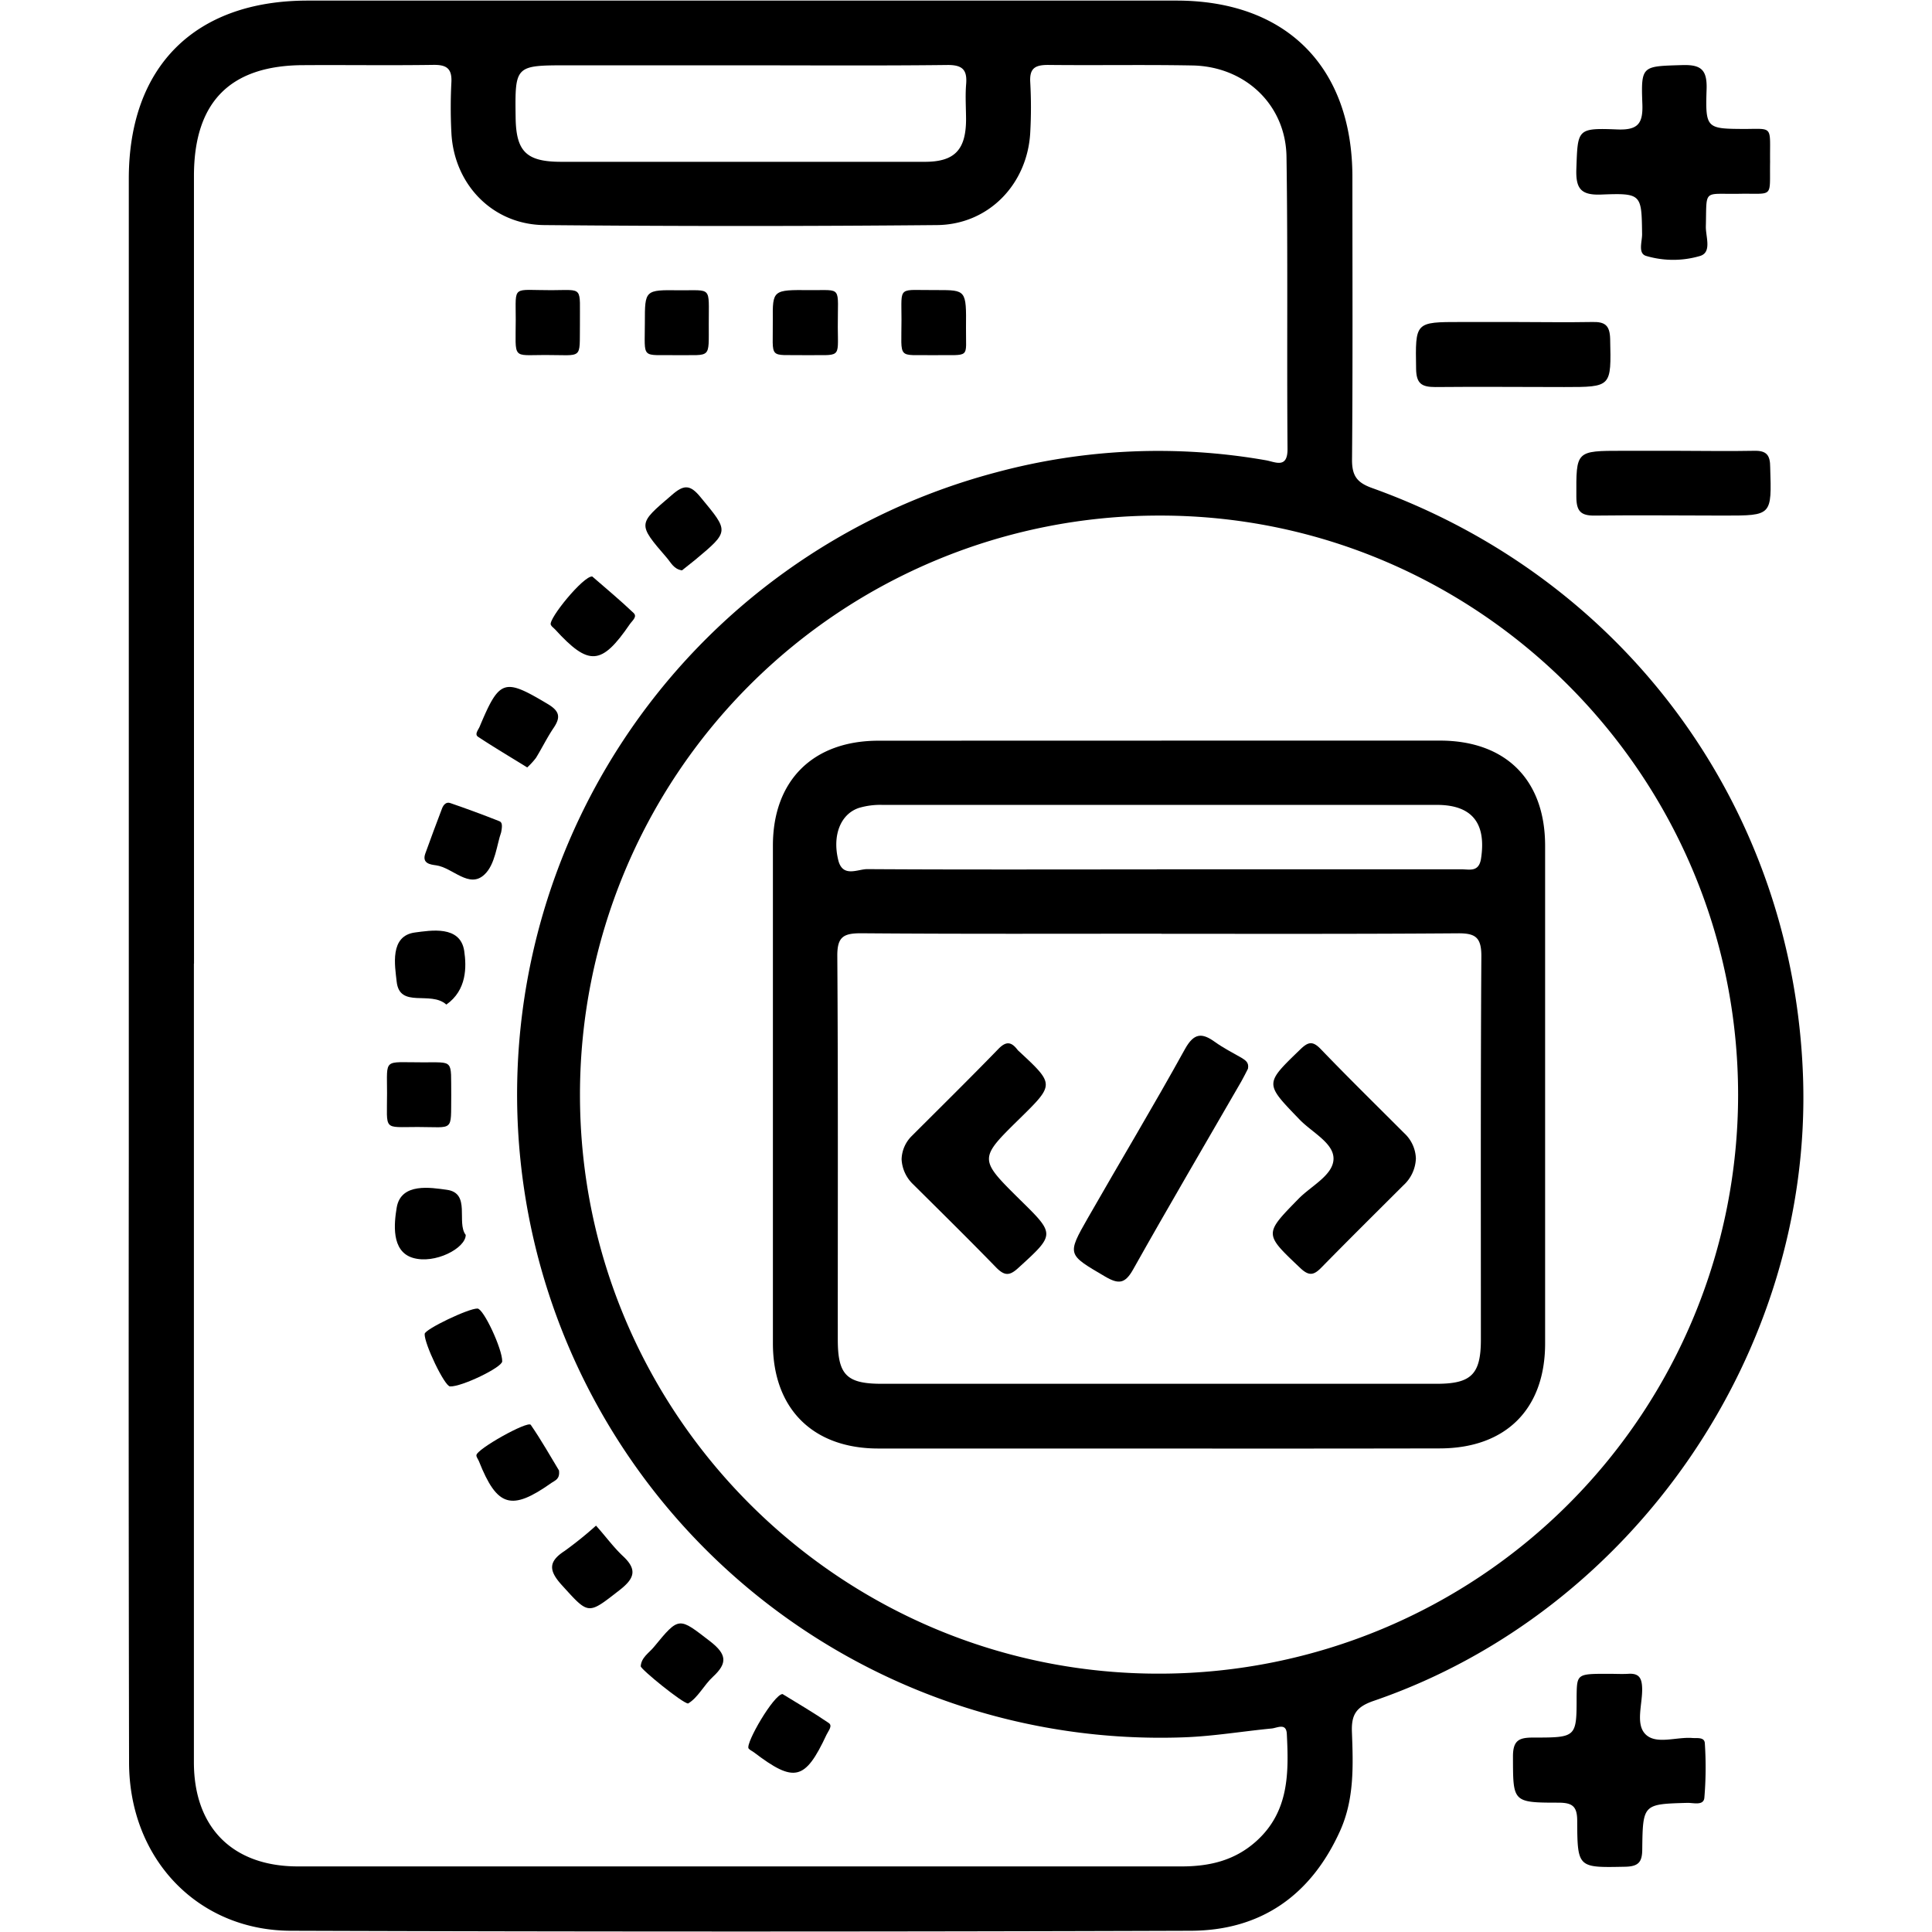 <svg id="Layer_1" data-name="Layer 1" xmlns="http://www.w3.org/2000/svg" viewBox="0 0 360 360"><path d="M24,179.66q0-73.17,0-146.34C24,12.37,36.33.11,57.35.11H219.22C239.66.11,252,12.46,252,33c0,17.58.08,35.15-.07,52.73,0,3,1,4.22,3.72,5.2,47.4,17,78.62,59.8,80.32,109.8,1.73,51.08-31.57,99.59-80,116.2-3.2,1.1-4.18,2.5-4.06,5.76.23,6.24.48,12.52-2.21,18.48-5.42,12-14.75,18.56-27.82,18.6q-83.79.28-167.59,0c-17.42,0-30.21-13.4-30.24-31.34Q23.94,272,24,215.64Zm12.13-.1q0,74.4,0,148.8c0,12.16,7.19,19.38,19.29,19.42,14,0,28.06,0,42.1,0q61.32,0,122.63,0c5.25,0,9.93-1.1,13.94-4.7,6.13-5.52,6.06-12.73,5.69-20-.11-2.1-1.77-1.11-2.81-1-5.42.52-10.83,1.44-16.26,1.64A119.88,119.88,0,0,1,185.69,88a116.16,116.16,0,0,1,50.22-2.23c1.73.31,4.06,1.63,4-2.2-.14-18.12.08-36.25-.19-54.37-.14-9.66-7.68-16.78-17.44-17-9-.17-18,0-27-.1-2.43,0-3.46.64-3.31,3.21a84.21,84.21,0,0,1,0,9.4c-.53,9.62-7.76,17.14-17.37,17.23q-36.58.34-73.17,0c-9.65-.08-16.85-7.59-17.32-17.22a91.91,91.91,0,0,1,0-9.39c.13-2.55-.89-3.27-3.33-3.24-8,.12-16.08,0-24.12.05-13.74,0-20.52,6.83-20.52,20.65Q36.14,106.19,36.15,179.56ZM215.92,96.07A107.9,107.9,0,0,0,108.07,204c0,59.68,48.71,108.16,108.35,107.86A107.89,107.89,0,0,0,323.87,204C323.85,144.41,275.34,95.92,215.92,96.07Zm-77.78-83.9H105.86c-9.91,0-9.91,0-9.78,9.77.09,6.29,2,8.2,8.44,8.21,10.35,0,20.7,0,31.05,0,12.26,0,24.52,0,36.78,0,5.51,0,7.6-2.23,7.66-7.74,0-2.18-.16-4.37,0-6.53.26-2.73-.49-3.81-3.51-3.77C163.74,12.26,150.94,12.17,138.14,12.17Z"/><path d="M329.83,30.19c-.11,6.89.81,5.8-5.79,5.92-6.77.12-6-1-6.18,6.06-.05,1.9,1.17,4.83-1.06,5.52a17.76,17.76,0,0,1-10.06,0c-1.58-.46-.74-2.68-.76-4.08-.1-7.43-.07-7.65-7.56-7.36-3.83.16-4.82-1.07-4.69-4.77.27-7.42.08-7.66,7.64-7.36,3.83.15,4.8-1.08,4.66-4.76-.27-7.17-.06-7,7.36-7.23,3.55-.12,4.73.82,4.61,4.5-.25,7.37,0,7.36,7.12,7.4C330.55,24,329.76,23.42,329.83,30.19Z"/><path d="M299.74,311.89c1.23,0,2.46.07,3.68,0,2-.13,2.52.81,2.57,2.68.09,2.95-1.32,6.72.67,8.63s5.72.42,8.67.65c.91.07,2.29-.21,2.34,1a67.55,67.55,0,0,1-.09,10.16c-.16,1.5-2.05.9-3.18.93-8.2.23-8.29.21-8.39,8.57,0,2.44-.66,3.28-3.21,3.33-8.76.17-8.88.27-8.91-8.55,0-2.75-.93-3.38-3.51-3.39-8.59,0-8.44-.12-8.46-8.63,0-3.07,1.22-3.51,3.86-3.5,8,0,8-.05,8-7.68C293.84,311.89,293.84,311.89,299.74,311.89Z"/><path d="M282,60c4.89,0,9.78.09,14.66,0,2.39-.07,3.31.6,3.37,3.17.2,8.95.31,8.95-8.57,8.95-8,0-16-.08-24,0-2.57,0-3.55-.65-3.59-3.4-.14-8.73-.25-8.72,8.39-8.72Z"/><path d="M312.15,84c4.9,0,9.81.1,14.7,0,2.34-.06,3,.82,3,3.07.28,9,.36,9-8.53,9-8,0-16.07-.1-24.1,0-2.69.05-3.48-.83-3.49-3.5C293.7,84,293.59,84,302.34,84Z"/><path d="M150,66.18c-7-.13-5.93,1-6-6.53-.05-5.61,0-5.66,6.9-5.59,6.15.06,5.18-.91,5.21,6.89C156.15,67,156.79,66.09,150,66.18Z"/><path d="M108.06,60.49c-.09,6.64.68,5.65-6.48,5.66-6.23,0-5.49.91-5.48-6.65,0-6.49-.74-5.41,6.66-5.43C108.84,54.05,108,53.25,108.06,60.49Z"/><path d="M173.89,66.18c-6.78-.11-5.91,1-5.91-6.64,0-6.49-.77-5.42,6.62-5.49,5.42,0,5.47,0,5.4,7C179.94,67,181,66.08,173.89,66.18Z"/><path d="M84.08,204.14C84,211,84.67,210,77.84,210c-6.56,0-5.71.79-5.72-6.36,0-6.52-.73-5.68,6.41-5.69C84.71,198,84,197.23,84.08,204.14Z"/><path d="M111.06,284.28c1.79,2,3.24,4,5,5.66,2.71,2.51,2.2,4.16-.58,6.33-6,4.67-5.72,4.68-10.83-.95-2.42-2.68-2.49-4.35.57-6.33A71.28,71.28,0,0,0,111.06,284.28Z"/><path d="M98.24,143c-3.23-2-6.24-3.78-9.16-5.71-.68-.45,0-1.24.27-1.83,3.74-8.94,4.57-9.14,12.71-4.28,2.21,1.32,2.45,2.45,1.1,4.45-1.21,1.79-2.16,3.75-3.29,5.59A13.6,13.6,0,0,1,98.24,143Z"/><path d="M83.17,187.19c-2.94-2.66-8.72.82-9.26-4.3-.31-2.88-1.38-8.53,3.45-9.14,2.83-.36,8.41-1.39,9.14,3.44C86.94,180.15,87,184.49,83.17,187.19Z"/><path d="M127.08,106.28c-1.55-.23-2.06-1.46-2.83-2.34-5.51-6.38-5.4-6.28.91-11.68,2.28-2,3.44-2,5.4.41,5.27,6.38,5.4,6.28-1,11.63Z"/><path d="M110.36,107.42c2.43,2.12,5.15,4.37,7.7,6.8.74.7-.26,1.44-.7,2.08-5.27,7.7-7.64,7.87-13.91,1-.28-.3-.67-.54-.82-.89C102.16,115.31,108.74,107.26,110.36,107.42Z"/><path d="M86.78,230.11c0,2.48-5.76,5.5-9.86,4.27s-3.47-6.53-3-9.37c.8-4.71,6.43-3.7,9.33-3.31C87.8,222.31,85,227.79,86.78,230.11Z"/><path d="M83.86,258.34c-1,0-4.84-8-4.73-9.79.05-.87,8.2-4.77,9.84-4.72,1.13,0,4.65,7.56,4.61,9.84C93.55,254.8,86,258.44,83.86,258.34Z"/><path d="M104.16,274c.2,1.62-.72,1.84-1.35,2.28-7.53,5.33-10.17,4.55-13.57-4-.15-.38-.48-.75-.47-1.11,0-1.13,9.58-6.48,10.13-5.67C100.88,268.37,102.6,271.43,104.16,274Z"/><path d="M128.22,317.42c-1,0-8.87-6.41-8.83-6.94.11-1.65,1.54-2.47,2.45-3.58,4.76-5.8,4.63-5.57,10.56-1,3,2.35,3.18,4,.5,6.49C131.14,314,130.09,316.31,128.22,317.42Z"/><path d="M93.38,155.1c-.8,2.22-1.09,6-3.12,7.87-2.85,2.68-5.9-1.3-9-1.73-1-.14-2.7-.31-2-2.22,1-2.81,2.06-5.59,3.11-8.38.26-.68.78-1.27,1.53-1C86.93,150.68,90,151.81,93,153,93.57,153.18,93.64,153.78,93.38,155.1Z"/><path d="M145.81,315.66c2.68,1.65,5.72,3.42,8.62,5.4.77.53-.09,1.47-.42,2.18-4,8.56-6,9-13.53,3.28-.32-.25-.76-.41-1-.73C138.91,324.8,144.17,315.75,145.81,315.66Z"/><path d="M126.16,66.18c-6.82-.11-6,.94-6-6.09,0-6.05,0-6.09,6.43-6,6.14.05,5.47-.84,5.48,6.24C132.05,67,132.59,66.1,126.16,66.18Z"/><path d="M215.57,269.91q-25.95,0-51.9,0c-12.2,0-19.64-7.41-19.65-19.58q0-46.38,0-92.77c0-12.1,7.45-19.53,19.65-19.54Q216,138,268.29,138c12.29,0,19.6,7.31,19.62,19.55q0,46.38,0,92.77c0,12.27-7.35,19.55-19.62,19.57Q241.94,269.94,215.57,269.91Zm.85-95.93c-18.65,0-37.31.07-56-.08-3.28,0-4.42.69-4.4,4.22.16,23.83.08,47.66.09,71.49,0,6.58,1.65,8.24,8.18,8.24H267.69c6.47,0,8.25-1.77,8.25-8.24,0-23.84-.06-47.67.09-71.5,0-3.56-1.22-4.23-4.45-4.2C253.19,174.05,234.81,174,216.42,174Zm-.87-12h27.36c9.8,0,19.6,0,29.4,0,1.49,0,3.26.6,3.66-2,1-6.57-1.65-10-8.23-10q-51.68,0-103.33,0a13.86,13.86,0,0,0-4.41.58c-3.4,1.17-4.93,5.12-3.8,9.72.83,3.33,3.63,1.65,5.44,1.67C179.61,162.06,197.58,162,215.55,162Z"/><path d="M263.83,215.86a7.11,7.11,0,0,1-2.32,5c-5.11,5.1-10.23,10.17-15.28,15.32-1.39,1.42-2.29,1.66-3.92.12-6.78-6.42-6.8-6.32-.36-12.91,2.35-2.41,6.44-4.39,6.53-7.41s-4.09-5-6.41-7.46c-6.42-6.66-6.44-6.54.19-12.95,1.48-1.44,2.32-1.67,3.85-.08,5.09,5.29,10.34,10.44,15.53,15.64A6.74,6.74,0,0,1,263.83,215.86Z"/><path d="M168,216a6.35,6.35,0,0,1,1.93-4.36c5.38-5.38,10.8-10.72,16.1-16.18,1.44-1.49,2.41-1.35,3.55.13a1.92,1.92,0,0,0,.28.29c6.64,6.17,6.64,6.17.18,12.52-7.68,7.53-7.68,7.53,0,15.13,6.64,6.51,6.59,6.46-.36,12.79-1.57,1.43-2.5,1.41-4-.08-5.11-5.26-10.34-10.41-15.55-15.58A6.89,6.89,0,0,1,168,216Z"/><path d="M232.54,199.14c-.36.69-.77,1.55-1.24,2.37-6.73,11.67-13.56,23.28-20.14,35-1.51,2.7-2.69,2.85-5.25,1.35-7-4.12-7.15-4-3.2-10.91,6-10.5,12.25-20.89,18.1-31.49,1.68-3,3.15-3.06,5.6-1.29,1.54,1.1,3.27,2,4.9,2.92C232,197.54,232.78,197.92,232.54,199.14Z"/></svg>